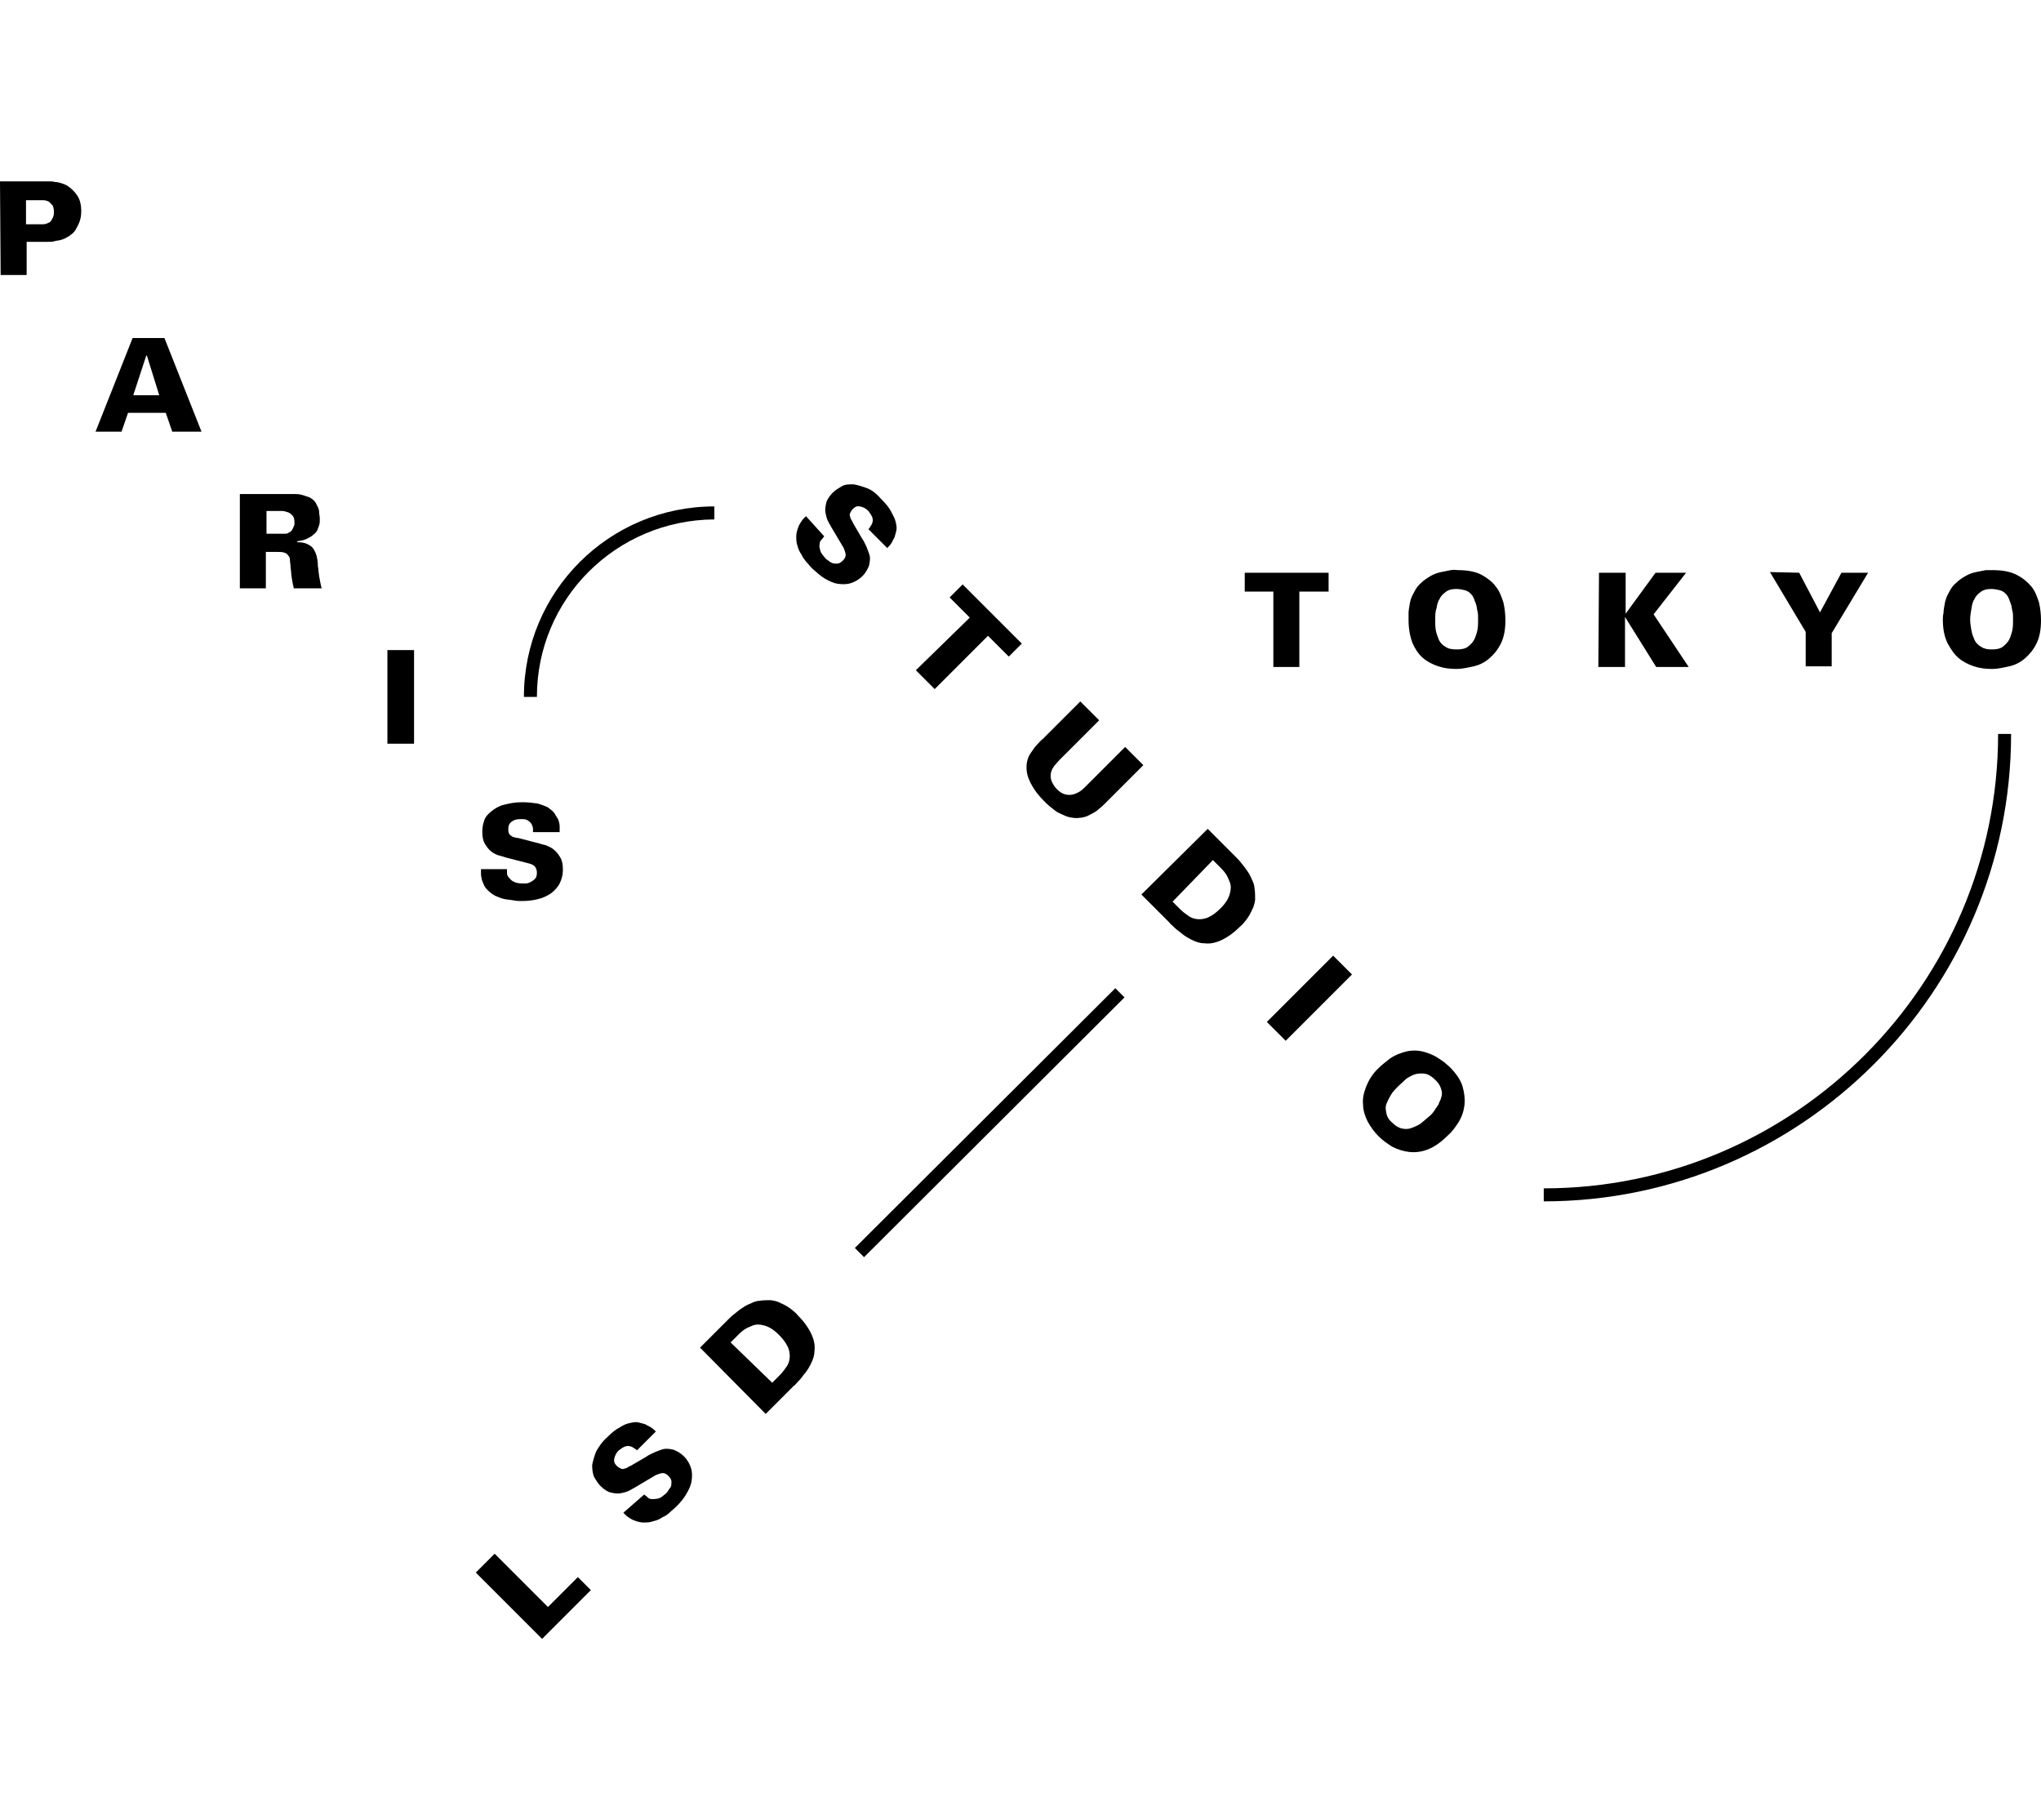 <?xml version="1.0" encoding="utf-8"?>
<!-- Generator: Adobe Illustrator 23.0.3, SVG Export Plug-In . SVG Version: 6.00 Build 0)  -->
<svg version="1.1" id="Calque_1" xmlns="http://www.w3.org/2000/svg" xmlns:xlink="http://www.w3.org/1999/xlink" x="0px" y="0px"
	 viewBox="0 0 314 280" style="enable-background:new 0 0 314 280;" xml:space="preserve">
<style type="text/css">
	.st0{enable-background:new    ;}
	.st1{display:none;}
</style>
<g>
	<g id="traits">
		<g>
			<rect x="124" y="171.7" transform="matrix(0.708 -0.706 0.706 0.708 -77.495 157.949)" width="56.6" height="2"/>
		</g>
		<g>
			<path d="M237.5,184.8v-2c38.5,0,69.9-31.4,69.9-69.9h2C309.4,152.5,277.1,184.8,237.5,184.8z"/>
		</g>
		<g>
			<path d="M82.6,107.2h-2c0-16.2,13.1-29.3,29.3-29.3v2C94.8,80,82.6,92.1,82.6,107.2z"/>
		</g>
	</g>
	<g id="typo">
		<g class="st0">
			<path d="M73.2,241.9l2.9-2.9l8.2,8.2l4.6-4.6l2,2l-7.5,7.5L73.2,241.9z"/>
			<path d="M99.1,229.9c0.1,0.1,0.3,0.2,0.5,0.4s0.4,0.3,0.7,0.3s0.6,0,1-0.1s0.7-0.4,1.2-0.8c0.1-0.1,0.2-0.2,0.3-0.4
				s0.3-0.4,0.4-0.6s0.1-0.5,0.1-0.8s-0.2-0.6-0.5-0.9c-0.2-0.2-0.5-0.4-0.8-0.4s-0.6,0.1-1.1,0.3l-3.2,1.9
				c-0.2,0.1-0.5,0.3-0.9,0.5s-0.8,0.3-1.3,0.4s-1,0-1.5-0.1s-1.1-0.5-1.6-1c-0.4-0.4-0.7-0.9-1-1.4c-0.2-0.5-0.3-1.1-0.3-1.8
				c0.1-0.6,0.3-1.3,0.6-2.1c0.4-0.7,0.9-1.5,1.7-2.2c0.7-0.7,1.3-1.2,1.9-1.5c0.6-0.4,1.1-0.6,1.6-0.7s0.9-0.2,1.3-0.1
				c0.4,0.1,0.8,0.2,1.1,0.3c0.3,0.2,0.6,0.3,0.9,0.5s0.5,0.4,0.7,0.6l-2.9,2.9c-0.1-0.1-0.2-0.2-0.4-0.3c-0.2-0.1-0.4-0.3-0.6-0.3
				c-0.2-0.1-0.5-0.1-0.8,0s-0.6,0.3-1,0.6c-0.4,0.4-0.6,0.8-0.7,1.3s0.1,0.8,0.4,1.1c0.2,0.2,0.4,0.3,0.6,0.4s0.4,0.1,0.6,0
				c0.2,0,0.3-0.1,0.5-0.2s0.3-0.2,0.4-0.2l2.4-1.4c0.4-0.3,0.9-0.5,1.3-0.7c0.5-0.2,1-0.4,1.4-0.5c0.5-0.1,1,0,1.5,0.1
				c0.5,0.2,1.1,0.5,1.6,1c0.6,0.6,0.9,1.2,1.1,1.8s0.2,1.3,0.1,2s-0.4,1.3-0.8,2s-0.9,1.3-1.6,2c-0.3,0.3-0.6,0.5-0.9,0.8
				s-0.7,0.6-1.2,0.8c-0.4,0.3-0.9,0.5-1.4,0.6c-0.5,0.2-1,0.2-1.5,0.2c-0.4,0-0.8-0.1-1.1-0.2c-0.3-0.1-0.6-0.2-0.9-0.4
				s-0.5-0.3-0.7-0.5s-0.3-0.3-0.4-0.4L99.1,229.9z"/>
			<path d="M107.7,207.3l4.3-4.3c0.3-0.3,0.6-0.6,1-0.9c0.4-0.3,0.7-0.6,1.2-0.9c0.4-0.3,0.8-0.5,1.3-0.7c0.4-0.2,0.9-0.4,1.3-0.4
				c0.6-0.1,1.2-0.1,1.8-0.1c0.6,0.1,1.1,0.2,1.6,0.5c0.5,0.2,1,0.5,1.4,0.8s0.9,0.7,1.2,1.1c0.6,0.6,1,1.1,1.4,1.7
				c0.4,0.6,0.7,1.2,0.9,1.8s0.3,1.3,0.2,1.9c0,0.7-0.2,1.3-0.6,2.1c-0.2,0.4-0.4,0.7-0.6,1s-0.5,0.6-0.7,0.9
				c-0.2,0.3-0.5,0.6-0.7,0.8s-0.4,0.5-0.6,0.6l-4.3,4.3L107.7,207.3z M118.8,212.7l1.2-1.2c0.5-0.5,0.8-1,1.1-1.4
				c0.3-0.5,0.4-1,0.4-1.5s-0.1-1.1-0.4-1.6c-0.3-0.6-0.7-1.1-1.3-1.7c-0.8-0.8-1.5-1.2-2.2-1.4s-1.3-0.2-1.8,0s-1,0.4-1.4,0.7
				s-0.7,0.6-0.9,0.8l-1.1,1.1L118.8,212.7z"/>
		</g>
		<g class="st0">
			<path d="M126.8,82.5c-0.1,0.1-0.2,0.3-0.4,0.5c-0.2,0.2-0.3,0.4-0.3,0.7c-0.1,0.3,0,0.6,0.1,1s0.4,0.7,0.8,1.2
				c0.1,0.1,0.2,0.2,0.4,0.3c0.2,0.2,0.4,0.3,0.6,0.4s0.5,0.1,0.8,0.1s0.6-0.2,0.9-0.5c0.2-0.2,0.4-0.5,0.4-0.8
				c0-0.3-0.1-0.6-0.3-1.1l-1.9-3.2c-0.1-0.2-0.3-0.5-0.5-0.9s-0.3-0.8-0.4-1.3s0-1,0.1-1.5s0.5-1.1,1-1.6c0.4-0.4,0.9-0.7,1.4-1
				c0.5-0.3,1.1-0.3,1.8-0.3c0.6,0.1,1.3,0.3,2.1,0.6c0.8,0.3,1.5,0.9,2.2,1.7c0.7,0.7,1.2,1.3,1.5,1.9c0.3,0.6,0.6,1.1,0.7,1.6
				c0.1,0.5,0.2,0.9,0.1,1.3c-0.1,0.4-0.2,0.8-0.3,1.1c-0.2,0.3-0.3,0.6-0.5,0.9s-0.4,0.5-0.6,0.7l-2.9-2.9c0.1-0.1,0.2-0.2,0.3-0.4
				c0.1-0.2,0.3-0.4,0.3-0.6c0.1-0.2,0.1-0.5,0-0.8c-0.1-0.3-0.3-0.6-0.6-1c-0.4-0.4-0.8-0.6-1.3-0.7c-0.5-0.1-0.8,0.1-1.1,0.4
				c-0.2,0.2-0.3,0.4-0.4,0.6s-0.1,0.4,0,0.6c0,0.2,0.1,0.3,0.2,0.5c0.1,0.2,0.2,0.3,0.2,0.4l1.4,2.4c0.3,0.4,0.5,0.9,0.7,1.3
				c0.2,0.5,0.4,1,0.5,1.4s0,1-0.1,1.5c-0.2,0.5-0.5,1.1-1,1.6c-0.6,0.6-1.2,0.9-1.8,1.1s-1.3,0.2-2,0.1c-0.7-0.1-1.3-0.4-2-0.8
				c-0.7-0.4-1.3-1-2-1.6c-0.3-0.3-0.5-0.6-0.8-0.9c-0.3-0.4-0.6-0.7-0.8-1.2c-0.3-0.4-0.5-0.9-0.6-1.3c-0.2-0.5-0.2-1-0.2-1.5
				c0-0.4,0.1-0.8,0.2-1.1c0.1-0.3,0.2-0.6,0.4-0.9s0.3-0.5,0.5-0.7c0.2-0.2,0.3-0.3,0.4-0.4L126.8,82.5z"/>
			<path d="M149.2,95l-3.1-3.1l2-2l9.1,9.1l-2,2l-3.2-3.2l-8.2,8.2l-2.9-2.9L149.2,95z"/>
			<path d="M169.1,110.8l-6.1,6.1c-0.3,0.3-0.5,0.6-0.8,0.9c-0.2,0.3-0.4,0.6-0.5,1c-0.1,0.5-0.1,0.9,0.1,1.4
				c0.2,0.4,0.4,0.8,0.8,1.2c0.5,0.5,0.9,0.7,1.3,0.8c0.4,0.1,0.8,0.1,1.2,0s0.8-0.3,1.1-0.5s0.6-0.5,0.9-0.8l6-6l2.8,2.8l-5.9,5.9
				c-0.3,0.3-0.6,0.6-0.9,0.8c-0.3,0.3-0.6,0.5-1,0.7s-0.7,0.4-1,0.5s-0.7,0.2-1,0.2c-0.5,0.1-1.1,0-1.6-0.1s-1-0.4-1.5-0.6
				s-0.9-0.6-1.3-0.9s-0.8-0.7-1.1-1c-0.8-0.8-1.4-1.6-1.8-2.3c-0.4-0.7-0.7-1.4-0.8-2s-0.1-1.2,0-1.7s0.3-1,0.6-1.4
				s0.5-0.8,0.9-1.2c0.3-0.3,0.6-0.7,0.9-0.9l5.8-5.8L169.1,110.8z"/>
			<path d="M185.8,127.5l4.3,4.3c0.3,0.3,0.6,0.6,0.9,1c0.3,0.4,0.6,0.7,0.9,1.2c0.3,0.4,0.5,0.8,0.7,1.3c0.2,0.4,0.4,0.9,0.4,1.3
				c0.1,0.6,0.1,1.2,0.1,1.8c-0.1,0.6-0.2,1.1-0.5,1.6c-0.2,0.5-0.5,1-0.8,1.4c-0.3,0.4-0.7,0.9-1.1,1.2c-0.6,0.6-1.1,1-1.7,1.4
				c-0.6,0.4-1.2,0.7-1.8,0.9c-0.6,0.2-1.3,0.3-1.9,0.2c-0.7,0-1.3-0.2-2.1-0.6c-0.4-0.2-0.7-0.4-1-0.6s-0.6-0.5-0.9-0.7
				c-0.3-0.2-0.6-0.5-0.8-0.7s-0.5-0.4-0.6-0.6l-4.3-4.3L185.8,127.5z M180.4,138.7l1.2,1.2c0.5,0.5,1,0.8,1.4,1.1
				c0.5,0.3,1,0.4,1.5,0.4s1.1-0.1,1.6-0.4c0.6-0.3,1.1-0.7,1.7-1.3c0.8-0.8,1.2-1.5,1.4-2.2s0.2-1.3,0-1.8s-0.4-1-0.7-1.4
				c-0.3-0.4-0.6-0.7-0.8-0.9l-1.1-1.1L180.4,138.7z"/>
			<path d="M205.1,147l2.9,2.9l-10.2,10.2l-2.9-2.9L205.1,147z"/>
			<path d="M212.2,164.2c0.2-0.2,0.4-0.4,0.8-0.7s0.7-0.6,1.2-0.9s1-0.5,1.6-0.7s1.2-0.3,1.8-0.3s1.2,0.1,1.8,0.3s1.1,0.4,1.6,0.7
				s0.9,0.6,1.2,0.8c0.3,0.3,0.6,0.5,0.8,0.7c1,1,1.7,2,2,3s0.4,2,0.3,2.9c-0.1,0.9-0.4,1.8-0.9,2.6s-1,1.5-1.7,2.1
				c-1,1-2,1.7-3,2.1s-2,0.5-2.9,0.4s-1.8-0.4-2.6-0.8c-0.8-0.5-1.5-1-2.1-1.6c-0.7-0.7-1.2-1.4-1.7-2.3c-0.4-0.8-0.7-1.7-0.7-2.6
				c-0.1-0.9,0.1-1.8,0.5-2.8C210.6,166.1,211.2,165.1,212.2,164.2z M215.1,167.1c-0.4,0.4-0.8,0.8-1.1,1.3s-0.5,0.9-0.7,1.4
				s-0.1,1,0,1.5s0.4,1,0.9,1.4c0.5,0.5,1,0.8,1.5,0.9c0.5,0.1,1,0.1,1.5-0.1s1-0.4,1.4-0.7s0.8-0.7,1.2-1s0.7-0.7,0.9-1
				s0.4-0.6,0.6-0.9c0.1-0.3,0.2-0.5,0.3-0.7s0.1-0.4,0.2-0.6c0.1-0.5,0-0.9-0.2-1.4s-0.5-0.8-0.8-1.1c-0.5-0.5-1-0.8-1.4-0.9
				s-1-0.1-1.5,0s-1,0.4-1.5,0.7C216,166.3,215.5,166.7,215.1,167.1z"/>
		</g>
		<g class="st0">
			<path d="M0,27.9h6.6c0.3,0,0.6,0,0.9,0s0.6,0,1,0.1c0.3,0,0.7,0.1,1,0.2c0.3,0.1,0.6,0.2,0.9,0.4c0.6,0.4,1.1,0.9,1.5,1.5
				s0.6,1.4,0.6,2.4c0,0.6-0.1,1.2-0.3,1.7s-0.4,0.8-0.6,1.2c-0.2,0.3-0.5,0.6-0.7,0.7c-0.2,0.2-0.4,0.3-0.6,0.4
				c-0.3,0.2-0.6,0.3-0.9,0.4c-0.3,0.1-0.7,0.1-1,0.2s-0.7,0.1-1,0.1s-0.5,0-0.7,0H4.1v5.1h-4L0,27.9L0,27.9z M4,34.5h1.8
				c0.2,0,0.5,0,0.8,0s0.6-0.1,0.8-0.2C7.7,34.2,7.9,34,8,33.7c0.2-0.3,0.3-0.6,0.3-1.1c0-0.4-0.1-0.8-0.2-1
				c-0.2-0.2-0.4-0.4-0.6-0.6c-0.3-0.1-0.5-0.2-0.8-0.2s-0.6,0-0.9,0H4V34.5z"/>
		</g>
		<g class="st0">
			<path d="M20.4,52h4.9L31,66.4h-4.5l-1-2.9h-5.8l-1,2.9h-4L20.4,52z M24.5,60.8l-1.9-6.1h-0.1l-2,6.1H24.5z"/>
		</g>
		<g class="st0">
			<path d="M37.1,76h6.7c0.7,0,1.2,0,1.7,0s0.9,0.1,1.2,0.2s0.6,0.2,0.9,0.3c0.2,0.1,0.5,0.3,0.7,0.5c0.1,0.1,0.2,0.2,0.3,0.4
				c0.1,0.2,0.2,0.4,0.3,0.6s0.2,0.5,0.2,0.8c0,0.3,0.1,0.6,0.1,1s0,0.7-0.1,1c-0.1,0.3-0.2,0.5-0.3,0.8c-0.1,0.2-0.3,0.4-0.4,0.5
				c-0.2,0.1-0.3,0.3-0.5,0.4c-0.5,0.3-0.9,0.5-1.3,0.6c-0.4,0.1-0.7,0.1-0.9,0.2v0.1c0.7,0,1.2,0.1,1.6,0.3
				c0.4,0.2,0.7,0.4,0.9,0.7c0.2,0.3,0.4,0.7,0.5,1.1c0.1,0.4,0.2,0.9,0.2,1.5c0,0.2,0.1,0.5,0.1,0.8c0,0.3,0.1,0.6,0.1,0.9
				c0.1,0.3,0.1,0.6,0.2,1c0.1,0.4,0.1,0.6,0.2,0.8h-4.3c-0.1-0.4-0.2-0.9-0.3-1.5c-0.1-0.5-0.1-1.1-0.2-1.8c0-0.4-0.1-0.8-0.1-1.1
				c0-0.3-0.1-0.5-0.3-0.7c-0.1-0.2-0.3-0.3-0.6-0.4c-0.3-0.1-0.6-0.1-1.1-0.1h-1.7v5.6h-4V76C36.9,76,37.1,76,37.1,76z M41.2,82.1
				h1.5c0.4,0,0.8,0,1,0s0.5,0,0.6-0.1c0.2-0.1,0.4-0.2,0.5-0.3s0.2-0.3,0.3-0.5c0.1-0.2,0.1-0.3,0.2-0.5c0-0.2,0-0.3,0-0.4
				c0-0.4-0.1-0.8-0.3-1c-0.2-0.2-0.4-0.4-0.7-0.5s-0.6-0.2-0.9-0.2c-0.3,0-0.6,0-0.9,0H41v3.5H41.2z"/>
		</g>
		<g class="st0">
			<path d="M59.6,100h4.1v14.4h-4.1V100z"/>
		</g>
		<g class="st0">
			<path d="M78,133.7c0,0.1,0,0.3,0,0.6c0,0.3,0.1,0.5,0.3,0.7c0.2,0.2,0.4,0.5,0.7,0.6c0.3,0.2,0.8,0.3,1.4,0.3c0.1,0,0.2,0,0.5,0
				c0.2,0,0.5-0.1,0.7-0.2c0.2-0.1,0.5-0.3,0.7-0.5s0.3-0.5,0.3-1c0-0.3-0.1-0.6-0.3-0.9c-0.2-0.2-0.5-0.4-1-0.5l-3.5-0.9
				c-0.3-0.1-0.6-0.2-1-0.3s-0.8-0.3-1.2-0.6c-0.4-0.3-0.7-0.7-1-1.2s-0.4-1.1-0.4-1.9c0-0.6,0.1-1.1,0.3-1.7s0.6-1,1.1-1.4
				s1.1-0.8,1.9-1s1.7-0.4,2.8-0.4c0.9,0,1.7,0.1,2.4,0.2c0.7,0.2,1.2,0.4,1.6,0.6c0.4,0.3,0.8,0.6,1,0.9s0.4,0.7,0.6,1
				c0.1,0.3,0.2,0.7,0.2,1s0,0.6,0,0.9H82c0-0.1,0-0.3,0-0.5s-0.1-0.5-0.2-0.7s-0.3-0.4-0.6-0.6c-0.3-0.2-0.6-0.2-1.1-0.2
				c-0.6,0-1,0.1-1.4,0.4s-0.5,0.7-0.5,1.1c0,0.3,0,0.5,0.1,0.7s0.2,0.3,0.4,0.4c0.1,0.1,0.3,0.2,0.5,0.2c0.2,0.1,0.3,0.1,0.5,0.1
				l2.7,0.7c0.5,0.1,1,0.3,1.5,0.4c0.5,0.2,1,0.4,1.3,0.7c0.4,0.3,0.7,0.7,1,1.2s0.4,1.1,0.4,1.9s-0.2,1.5-0.5,2.1
				c-0.3,0.6-0.8,1.1-1.3,1.5c-0.6,0.4-1.2,0.7-2,0.9c-0.8,0.2-1.6,0.3-2.5,0.3c-0.4,0-0.8,0-1.3-0.1c-0.5-0.1-0.9-0.1-1.4-0.2
				c-0.5-0.1-0.9-0.3-1.4-0.5c-0.4-0.2-0.8-0.5-1.2-0.9c-0.3-0.3-0.5-0.6-0.6-0.9s-0.3-0.6-0.3-0.9c-0.1-0.3-0.1-0.6-0.1-0.8
				c0-0.2,0-0.4,0-0.6H78L78,133.7z"/>
		</g>
		<g class="st0">
			<path d="M195.9,91h-4.4v-2.9h12.9V91h-4.5v11.6h-4V91z"/>
			<path d="M216.7,95.3c0-0.2,0-0.6,0-1s0.1-0.9,0.2-1.5c0.1-0.6,0.3-1.1,0.6-1.6c0.3-0.6,0.6-1.1,1.1-1.5c0.5-0.5,1-0.8,1.5-1.1
				c0.5-0.3,1.1-0.5,1.6-0.6s1-0.2,1.5-0.3s0.8,0,1.1,0c1.4,0,2.6,0.2,3.6,0.7c0.9,0.5,1.7,1.1,2.2,1.8c0.6,0.7,0.9,1.6,1.2,2.5
				c0.2,0.9,0.3,1.8,0.3,2.7c0,1.4-0.2,2.6-0.7,3.6s-1.1,1.7-1.8,2.3s-1.5,1-2.4,1.2s-1.8,0.4-2.6,0.4c-1,0-1.9-0.1-2.8-0.4
				s-1.7-0.7-2.4-1.3s-1.2-1.4-1.6-2.3C216.9,97.8,216.7,96.7,216.7,95.3z M220.8,95.3c0,0.6,0,1.1,0.1,1.7c0.1,0.5,0.3,1,0.5,1.5
				c0.2,0.4,0.6,0.8,1,1c0.4,0.3,1,0.4,1.7,0.4s1.3-0.1,1.7-0.4s0.8-0.7,1-1.1s0.4-1,0.5-1.5s0.1-1.1,0.1-1.6s0-1-0.1-1.3
				c-0.1-0.4-0.1-0.7-0.2-1s-0.2-0.5-0.3-0.8s-0.2-0.4-0.3-0.6c-0.3-0.4-0.7-0.7-1.1-0.8c-0.4-0.1-0.9-0.2-1.3-0.2
				c-0.7,0-1.2,0.1-1.6,0.4s-0.8,0.6-1,1.1c-0.3,0.4-0.4,0.9-0.5,1.5C220.8,94.1,220.8,94.8,220.8,95.3z"/>
			<path d="M246,88.1h4.1v6.3l4.6-6.3h4.7l-5,6.4l5.4,8.1h-5l-4.8-7.7v7.7h-4.1L246,88.1L246,88.1z"/>
			<path d="M276.8,88.1l3.2,6.1l3.3-6.1h4.1l-5.6,9.3v5.1h-4v-5.3l-5.5-9.2L276.8,88.1L276.8,88.1z"/>
			<path d="M298.9,95.3c0-0.2,0-0.6,0.1-1c0-0.4,0.1-0.9,0.2-1.5c0.1-0.5,0.3-1.1,0.6-1.6c0.3-0.6,0.6-1.1,1.1-1.5
				c0.5-0.5,1-0.8,1.5-1.1c0.5-0.3,1.1-0.5,1.6-0.6s1-0.2,1.5-0.3c0.4,0,0.8,0,1.1,0c1.4,0,2.6,0.2,3.6,0.7s1.7,1.1,2.3,1.8
				c0.6,0.7,0.9,1.6,1.2,2.5c0.2,0.9,0.3,1.8,0.3,2.7c0,1.4-0.2,2.6-0.7,3.6s-1.1,1.7-1.8,2.3c-0.7,0.6-1.5,1-2.4,1.2
				s-1.8,0.4-2.6,0.4c-1,0-1.9-0.1-2.8-0.4s-1.7-0.7-2.4-1.3c-0.7-0.6-1.2-1.4-1.7-2.3C299.1,97.8,298.9,96.7,298.9,95.3z
				 M303.1,95.3c0,0.6,0.1,1.1,0.2,1.7s0.3,1,0.5,1.5c0.2,0.4,0.6,0.8,1,1c0.4,0.3,1,0.4,1.6,0.4c0.7,0,1.3-0.1,1.7-0.4
				c0.4-0.3,0.8-0.7,1-1.1s0.4-1,0.5-1.5s0.1-1.1,0.1-1.6s0-1-0.1-1.3c-0.1-0.4-0.1-0.7-0.2-1s-0.2-0.5-0.3-0.8s-0.2-0.4-0.3-0.6
				c-0.3-0.4-0.7-0.7-1.1-0.8s-0.9-0.2-1.3-0.2c-0.7,0-1.2,0.1-1.6,0.4s-0.8,0.6-1,1.1c-0.3,0.4-0.4,0.9-0.5,1.5
				C303.2,94.2,303.1,94.8,303.1,95.3z"/>
		</g>
	</g>
</g>
<g id="brouillon">
</g>
<g id="_x31_0mm" class="st1">
</g>
<g id="_x35_mm" class="st1">
</g>
<g id="_x31_mm">
</g>
<g id="_x30__x2C_5mm" class="st1">
</g>
</svg>
